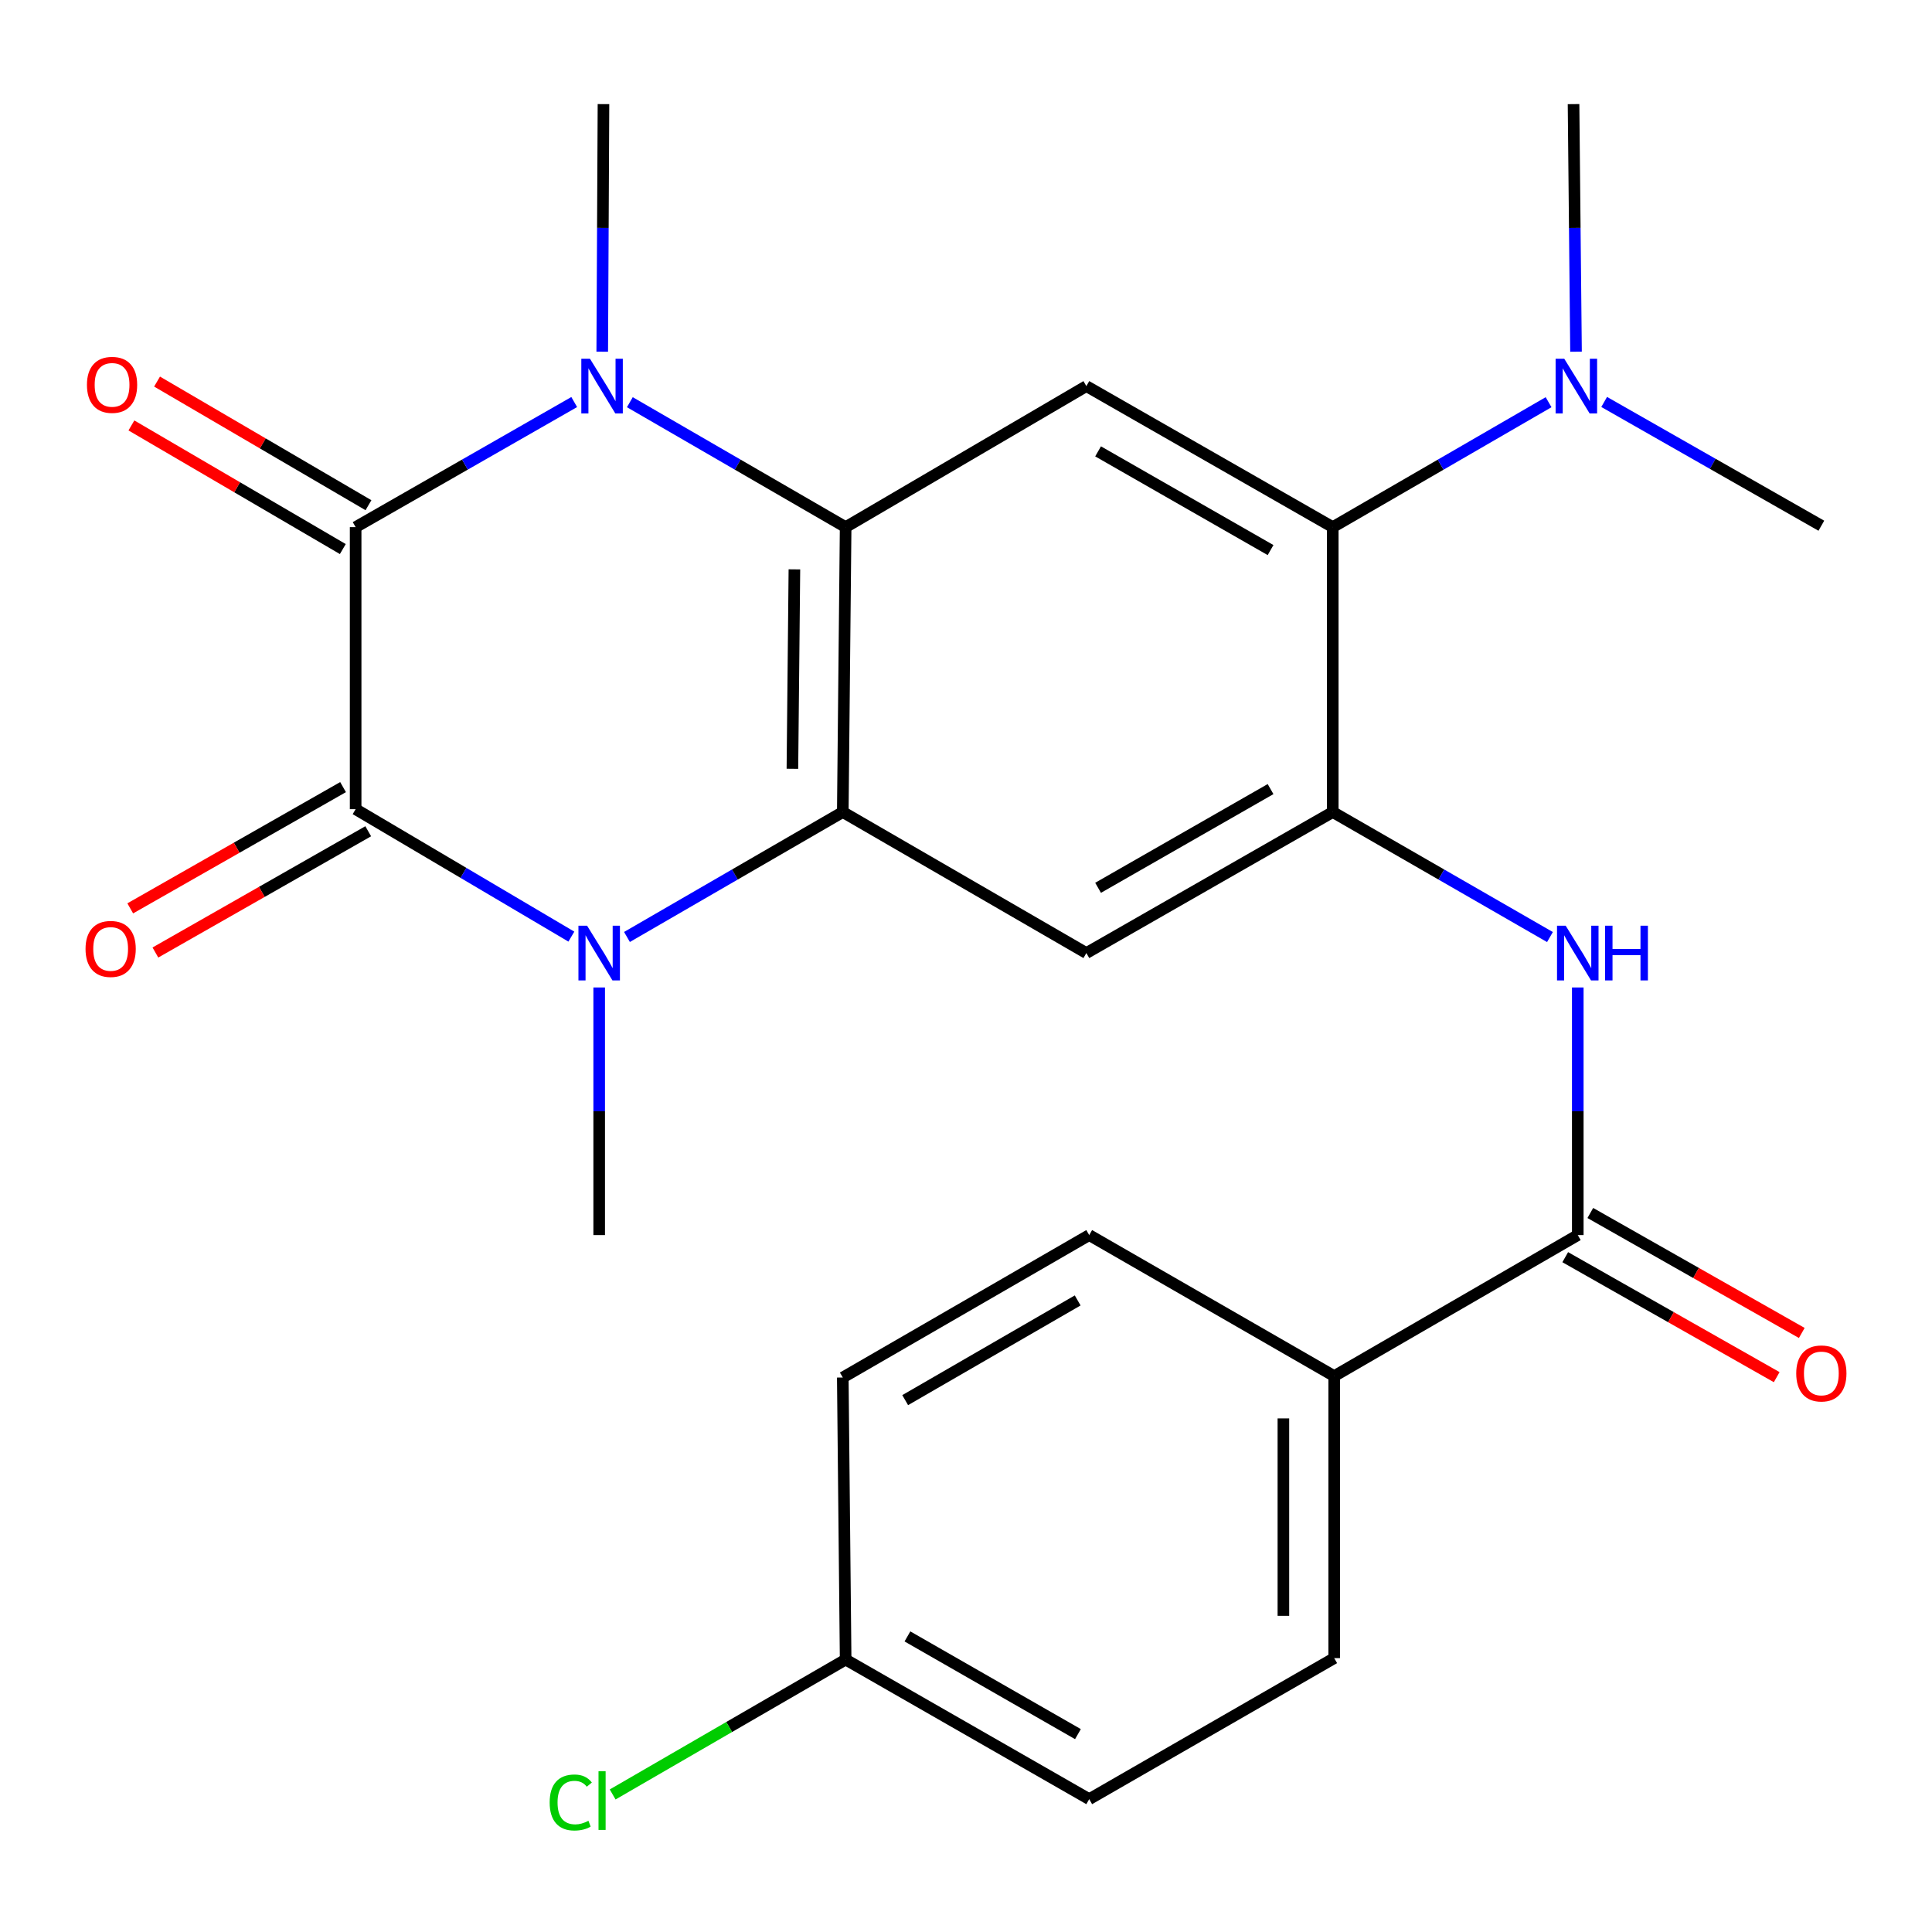 <?xml version='1.0' encoding='iso-8859-1'?>
<svg version='1.1' baseProfile='full'
              xmlns='http://www.w3.org/2000/svg'
                      xmlns:rdkit='http://www.rdkit.org/xml'
                      xmlns:xlink='http://www.w3.org/1999/xlink'
                  xml:space='preserve'
width='1000px' height='1000px' viewBox='0 0 1000 1000'>
<!-- END OF HEADER -->
<rect style='opacity:1.0;fill:#FFFFFF;stroke:none' width='1000' height='1000' x='0' y='0'> </rect>
<path class='bond-0' d='M 184.077,272.844 L 184.077,418.832' style='fill:none;fill-rule:evenodd;stroke:#000000;stroke-width:6px;stroke-linecap:butt;stroke-linejoin:miter;stroke-opacity:1' />
<path class='bond-1' d='M 184.077,272.844 L 240.645,240.471' style='fill:none;fill-rule:evenodd;stroke:#000000;stroke-width:6px;stroke-linecap:butt;stroke-linejoin:miter;stroke-opacity:1' />
<path class='bond-1' d='M 240.645,240.471 L 297.213,208.099' style='fill:none;fill-rule:evenodd;stroke:#0000FF;stroke-width:6px;stroke-linecap:butt;stroke-linejoin:miter;stroke-opacity:1' />
<path class='bond-11' d='M 190.715,261.493 L 136.003,229.499' style='fill:none;fill-rule:evenodd;stroke:#000000;stroke-width:6px;stroke-linecap:butt;stroke-linejoin:miter;stroke-opacity:1' />
<path class='bond-11' d='M 136.003,229.499 L 81.292,197.505' style='fill:none;fill-rule:evenodd;stroke:#FF0000;stroke-width:6px;stroke-linecap:butt;stroke-linejoin:miter;stroke-opacity:1' />
<path class='bond-11' d='M 177.439,284.195 L 122.728,252.201' style='fill:none;fill-rule:evenodd;stroke:#000000;stroke-width:6px;stroke-linecap:butt;stroke-linejoin:miter;stroke-opacity:1' />
<path class='bond-11' d='M 122.728,252.201 L 68.016,220.208' style='fill:none;fill-rule:evenodd;stroke:#FF0000;stroke-width:6px;stroke-linecap:butt;stroke-linejoin:miter;stroke-opacity:1' />
<path class='bond-2' d='M 184.077,418.832 L 239.907,451.813' style='fill:none;fill-rule:evenodd;stroke:#000000;stroke-width:6px;stroke-linecap:butt;stroke-linejoin:miter;stroke-opacity:1' />
<path class='bond-2' d='M 239.907,451.813 L 295.736,484.795' style='fill:none;fill-rule:evenodd;stroke:#0000FF;stroke-width:6px;stroke-linecap:butt;stroke-linejoin:miter;stroke-opacity:1' />
<path class='bond-12' d='M 177.567,407.407 L 122.489,438.788' style='fill:none;fill-rule:evenodd;stroke:#000000;stroke-width:6px;stroke-linecap:butt;stroke-linejoin:miter;stroke-opacity:1' />
<path class='bond-12' d='M 122.489,438.788 L 67.412,470.17' style='fill:none;fill-rule:evenodd;stroke:#FF0000;stroke-width:6px;stroke-linecap:butt;stroke-linejoin:miter;stroke-opacity:1' />
<path class='bond-12' d='M 190.587,430.257 L 135.509,461.639' style='fill:none;fill-rule:evenodd;stroke:#000000;stroke-width:6px;stroke-linecap:butt;stroke-linejoin:miter;stroke-opacity:1' />
<path class='bond-12' d='M 135.509,461.639 L 80.431,493.02' style='fill:none;fill-rule:evenodd;stroke:#FF0000;stroke-width:6px;stroke-linecap:butt;stroke-linejoin:miter;stroke-opacity:1' />
<path class='bond-4' d='M 326.009,208.177 L 381.855,240.51' style='fill:none;fill-rule:evenodd;stroke:#0000FF;stroke-width:6px;stroke-linecap:butt;stroke-linejoin:miter;stroke-opacity:1' />
<path class='bond-4' d='M 381.855,240.51 L 437.701,272.844' style='fill:none;fill-rule:evenodd;stroke:#000000;stroke-width:6px;stroke-linecap:butt;stroke-linejoin:miter;stroke-opacity:1' />
<path class='bond-19' d='M 311.716,182.041 L 312.037,117.966' style='fill:none;fill-rule:evenodd;stroke:#0000FF;stroke-width:6px;stroke-linecap:butt;stroke-linejoin:miter;stroke-opacity:1' />
<path class='bond-19' d='M 312.037,117.966 L 312.357,53.891' style='fill:none;fill-rule:evenodd;stroke:#000000;stroke-width:6px;stroke-linecap:butt;stroke-linejoin:miter;stroke-opacity:1' />
<path class='bond-18' d='M 310.137,511.111 L 310.137,575.193' style='fill:none;fill-rule:evenodd;stroke:#0000FF;stroke-width:6px;stroke-linecap:butt;stroke-linejoin:miter;stroke-opacity:1' />
<path class='bond-18' d='M 310.137,575.193 L 310.137,639.275' style='fill:none;fill-rule:evenodd;stroke:#000000;stroke-width:6px;stroke-linecap:butt;stroke-linejoin:miter;stroke-opacity:1' />
<path class='bond-26' d='M 324.519,484.976 L 380.372,452.642' style='fill:none;fill-rule:evenodd;stroke:#0000FF;stroke-width:6px;stroke-linecap:butt;stroke-linejoin:miter;stroke-opacity:1' />
<path class='bond-26' d='M 380.372,452.642 L 436.225,420.308' style='fill:none;fill-rule:evenodd;stroke:#000000;stroke-width:6px;stroke-linecap:butt;stroke-linejoin:miter;stroke-opacity:1' />
<path class='bond-3' d='M 436.225,420.308 L 437.701,272.844' style='fill:none;fill-rule:evenodd;stroke:#000000;stroke-width:6px;stroke-linecap:butt;stroke-linejoin:miter;stroke-opacity:1' />
<path class='bond-3' d='M 410.149,397.925 L 411.182,294.7' style='fill:none;fill-rule:evenodd;stroke:#000000;stroke-width:6px;stroke-linecap:butt;stroke-linejoin:miter;stroke-opacity:1' />
<path class='bond-6' d='M 436.225,420.308 L 562.299,493.302' style='fill:none;fill-rule:evenodd;stroke:#000000;stroke-width:6px;stroke-linecap:butt;stroke-linejoin:miter;stroke-opacity:1' />
<path class='bond-7' d='M 437.701,272.844 L 562.299,199.85' style='fill:none;fill-rule:evenodd;stroke:#000000;stroke-width:6px;stroke-linecap:butt;stroke-linejoin:miter;stroke-opacity:1' />
<path class='bond-5' d='M 689.834,420.308 L 689.834,272.844' style='fill:none;fill-rule:evenodd;stroke:#000000;stroke-width:6px;stroke-linecap:butt;stroke-linejoin:miter;stroke-opacity:1' />
<path class='bond-9' d='M 689.834,420.308 L 746.045,452.661' style='fill:none;fill-rule:evenodd;stroke:#000000;stroke-width:6px;stroke-linecap:butt;stroke-linejoin:miter;stroke-opacity:1' />
<path class='bond-9' d='M 746.045,452.661 L 802.255,485.015' style='fill:none;fill-rule:evenodd;stroke:#0000FF;stroke-width:6px;stroke-linecap:butt;stroke-linejoin:miter;stroke-opacity:1' />
<path class='bond-27' d='M 689.834,420.308 L 562.299,493.302' style='fill:none;fill-rule:evenodd;stroke:#000000;stroke-width:6px;stroke-linecap:butt;stroke-linejoin:miter;stroke-opacity:1' />
<path class='bond-27' d='M 657.64,408.432 L 568.366,459.528' style='fill:none;fill-rule:evenodd;stroke:#000000;stroke-width:6px;stroke-linecap:butt;stroke-linejoin:miter;stroke-opacity:1' />
<path class='bond-8' d='M 562.299,199.85 L 689.834,272.844' style='fill:none;fill-rule:evenodd;stroke:#000000;stroke-width:6px;stroke-linecap:butt;stroke-linejoin:miter;stroke-opacity:1' />
<path class='bond-8' d='M 568.366,233.624 L 657.64,284.72' style='fill:none;fill-rule:evenodd;stroke:#000000;stroke-width:6px;stroke-linecap:butt;stroke-linejoin:miter;stroke-opacity:1' />
<path class='bond-14' d='M 689.834,272.844 L 745.687,240.51' style='fill:none;fill-rule:evenodd;stroke:#000000;stroke-width:6px;stroke-linecap:butt;stroke-linejoin:miter;stroke-opacity:1' />
<path class='bond-14' d='M 745.687,240.51 L 801.541,208.176' style='fill:none;fill-rule:evenodd;stroke:#0000FF;stroke-width:6px;stroke-linecap:butt;stroke-linejoin:miter;stroke-opacity:1' />
<path class='bond-10' d='M 816.653,511.111 L 816.653,575.193' style='fill:none;fill-rule:evenodd;stroke:#0000FF;stroke-width:6px;stroke-linecap:butt;stroke-linejoin:miter;stroke-opacity:1' />
<path class='bond-10' d='M 816.653,575.193 L 816.653,639.275' style='fill:none;fill-rule:evenodd;stroke:#000000;stroke-width:6px;stroke-linecap:butt;stroke-linejoin:miter;stroke-opacity:1' />
<path class='bond-13' d='M 816.653,639.275 L 690.579,712.269' style='fill:none;fill-rule:evenodd;stroke:#000000;stroke-width:6px;stroke-linecap:butt;stroke-linejoin:miter;stroke-opacity:1' />
<path class='bond-15' d='M 810.164,650.712 L 864.889,681.762' style='fill:none;fill-rule:evenodd;stroke:#000000;stroke-width:6px;stroke-linecap:butt;stroke-linejoin:miter;stroke-opacity:1' />
<path class='bond-15' d='M 864.889,681.762 L 919.615,712.813' style='fill:none;fill-rule:evenodd;stroke:#FF0000;stroke-width:6px;stroke-linecap:butt;stroke-linejoin:miter;stroke-opacity:1' />
<path class='bond-15' d='M 823.143,627.839 L 877.868,658.889' style='fill:none;fill-rule:evenodd;stroke:#000000;stroke-width:6px;stroke-linecap:butt;stroke-linejoin:miter;stroke-opacity:1' />
<path class='bond-15' d='M 877.868,658.889 L 932.593,689.939' style='fill:none;fill-rule:evenodd;stroke:#FF0000;stroke-width:6px;stroke-linecap:butt;stroke-linejoin:miter;stroke-opacity:1' />
<path class='bond-16' d='M 690.579,712.269 L 690.579,858.243' style='fill:none;fill-rule:evenodd;stroke:#000000;stroke-width:6px;stroke-linecap:butt;stroke-linejoin:miter;stroke-opacity:1' />
<path class='bond-16' d='M 664.281,734.165 L 664.281,836.347' style='fill:none;fill-rule:evenodd;stroke:#000000;stroke-width:6px;stroke-linecap:butt;stroke-linejoin:miter;stroke-opacity:1' />
<path class='bond-17' d='M 690.579,712.269 L 563.775,639.275' style='fill:none;fill-rule:evenodd;stroke:#000000;stroke-width:6px;stroke-linecap:butt;stroke-linejoin:miter;stroke-opacity:1' />
<path class='bond-24' d='M 830.312,208.05 L 886.52,240.082' style='fill:none;fill-rule:evenodd;stroke:#0000FF;stroke-width:6px;stroke-linecap:butt;stroke-linejoin:miter;stroke-opacity:1' />
<path class='bond-24' d='M 886.52,240.082 L 942.727,272.113' style='fill:none;fill-rule:evenodd;stroke:#000000;stroke-width:6px;stroke-linecap:butt;stroke-linejoin:miter;stroke-opacity:1' />
<path class='bond-25' d='M 815.745,182.041 L 815.103,117.966' style='fill:none;fill-rule:evenodd;stroke:#0000FF;stroke-width:6px;stroke-linecap:butt;stroke-linejoin:miter;stroke-opacity:1' />
<path class='bond-25' d='M 815.103,117.966 L 814.462,53.891' style='fill:none;fill-rule:evenodd;stroke:#000000;stroke-width:6px;stroke-linecap:butt;stroke-linejoin:miter;stroke-opacity:1' />
<path class='bond-22' d='M 690.579,858.243 L 563.775,931.237' style='fill:none;fill-rule:evenodd;stroke:#000000;stroke-width:6px;stroke-linecap:butt;stroke-linejoin:miter;stroke-opacity:1' />
<path class='bond-21' d='M 563.775,639.275 L 436.225,713' style='fill:none;fill-rule:evenodd;stroke:#000000;stroke-width:6px;stroke-linecap:butt;stroke-linejoin:miter;stroke-opacity:1' />
<path class='bond-21' d='M 557.803,673.103 L 468.518,724.71' style='fill:none;fill-rule:evenodd;stroke:#000000;stroke-width:6px;stroke-linecap:butt;stroke-linejoin:miter;stroke-opacity:1' />
<path class='bond-20' d='M 437.701,858.988 L 436.225,713' style='fill:none;fill-rule:evenodd;stroke:#000000;stroke-width:6px;stroke-linecap:butt;stroke-linejoin:miter;stroke-opacity:1' />
<path class='bond-23' d='M 437.701,858.988 L 377.405,893.898' style='fill:none;fill-rule:evenodd;stroke:#000000;stroke-width:6px;stroke-linecap:butt;stroke-linejoin:miter;stroke-opacity:1' />
<path class='bond-23' d='M 377.405,893.898 L 317.109,928.808' style='fill:none;fill-rule:evenodd;stroke:#00CC00;stroke-width:6px;stroke-linecap:butt;stroke-linejoin:miter;stroke-opacity:1' />
<path class='bond-28' d='M 437.701,858.988 L 563.775,931.237' style='fill:none;fill-rule:evenodd;stroke:#000000;stroke-width:6px;stroke-linecap:butt;stroke-linejoin:miter;stroke-opacity:1' />
<path class='bond-28' d='M 469.688,847.008 L 557.94,897.582' style='fill:none;fill-rule:evenodd;stroke:#000000;stroke-width:6px;stroke-linecap:butt;stroke-linejoin:miter;stroke-opacity:1' />
<path  class='atom-2' d='M 305.367 185.69
L 314.647 200.69
Q 315.567 202.17, 317.047 204.85
Q 318.527 207.53, 318.607 207.69
L 318.607 185.69
L 322.367 185.69
L 322.367 214.01
L 318.487 214.01
L 308.527 197.61
Q 307.367 195.69, 306.127 193.49
Q 304.927 191.29, 304.567 190.61
L 304.567 214.01
L 300.887 214.01
L 300.887 185.69
L 305.367 185.69
' fill='#0000FF'/>
<path  class='atom-3' d='M 303.877 479.142
L 313.157 494.142
Q 314.077 495.622, 315.557 498.302
Q 317.037 500.982, 317.117 501.142
L 317.117 479.142
L 320.877 479.142
L 320.877 507.462
L 316.997 507.462
L 307.037 491.062
Q 305.877 489.142, 304.637 486.942
Q 303.437 484.742, 303.077 484.062
L 303.077 507.462
L 299.397 507.462
L 299.397 479.142
L 303.877 479.142
' fill='#0000FF'/>
<path  class='atom-10' d='M 810.393 479.142
L 819.673 494.142
Q 820.593 495.622, 822.073 498.302
Q 823.553 500.982, 823.633 501.142
L 823.633 479.142
L 827.393 479.142
L 827.393 507.462
L 823.513 507.462
L 813.553 491.062
Q 812.393 489.142, 811.153 486.942
Q 809.953 484.742, 809.593 484.062
L 809.593 507.462
L 805.913 507.462
L 805.913 479.142
L 810.393 479.142
' fill='#0000FF'/>
<path  class='atom-10' d='M 830.793 479.142
L 834.633 479.142
L 834.633 491.182
L 849.113 491.182
L 849.113 479.142
L 852.953 479.142
L 852.953 507.462
L 849.113 507.462
L 849.113 494.382
L 834.633 494.382
L 834.633 507.462
L 830.793 507.462
L 830.793 479.142
' fill='#0000FF'/>
<path  class='atom-12' d='M 45.003 199.199
Q 45.003 192.399, 48.363 188.599
Q 51.723 184.799, 58.003 184.799
Q 64.283 184.799, 67.643 188.599
Q 71.003 192.399, 71.003 199.199
Q 71.003 206.079, 67.603 209.999
Q 64.203 213.879, 58.003 213.879
Q 51.763 213.879, 48.363 209.999
Q 45.003 206.119, 45.003 199.199
M 58.003 210.679
Q 62.323 210.679, 64.643 207.799
Q 67.003 204.879, 67.003 199.199
Q 67.003 193.639, 64.643 190.839
Q 62.323 187.999, 58.003 187.999
Q 53.683 187.999, 51.323 190.799
Q 49.003 193.599, 49.003 199.199
Q 49.003 204.919, 51.323 207.799
Q 53.683 210.679, 58.003 210.679
' fill='#FF0000'/>
<path  class='atom-13' d='M 44.273 491.161
Q 44.273 484.361, 47.633 480.561
Q 50.992 476.761, 57.273 476.761
Q 63.553 476.761, 66.912 480.561
Q 70.272 484.361, 70.272 491.161
Q 70.272 498.041, 66.873 501.961
Q 63.472 505.841, 57.273 505.841
Q 51.032 505.841, 47.633 501.961
Q 44.273 498.081, 44.273 491.161
M 57.273 502.641
Q 61.593 502.641, 63.913 499.761
Q 66.272 496.841, 66.272 491.161
Q 66.272 485.601, 63.913 482.801
Q 61.593 479.961, 57.273 479.961
Q 52.953 479.961, 50.593 482.761
Q 48.273 485.561, 48.273 491.161
Q 48.273 496.881, 50.593 499.761
Q 52.953 502.641, 57.273 502.641
' fill='#FF0000'/>
<path  class='atom-15' d='M 809.663 185.69
L 818.943 200.69
Q 819.863 202.17, 821.343 204.85
Q 822.823 207.53, 822.903 207.69
L 822.903 185.69
L 826.663 185.69
L 826.663 214.01
L 822.783 214.01
L 812.823 197.61
Q 811.663 195.69, 810.423 193.49
Q 809.223 191.29, 808.863 190.61
L 808.863 214.01
L 805.183 214.01
L 805.183 185.69
L 809.663 185.69
' fill='#0000FF'/>
<path  class='atom-16' d='M 929.727 710.888
Q 929.727 704.088, 933.087 700.288
Q 936.447 696.488, 942.727 696.488
Q 949.007 696.488, 952.367 700.288
Q 955.727 704.088, 955.727 710.888
Q 955.727 717.768, 952.327 721.688
Q 948.927 725.568, 942.727 725.568
Q 936.487 725.568, 933.087 721.688
Q 929.727 717.808, 929.727 710.888
M 942.727 722.368
Q 947.047 722.368, 949.367 719.488
Q 951.727 716.568, 951.727 710.888
Q 951.727 705.328, 949.367 702.528
Q 947.047 699.688, 942.727 699.688
Q 938.407 699.688, 936.047 702.488
Q 933.727 705.288, 933.727 710.888
Q 933.727 716.608, 936.047 719.488
Q 938.407 722.368, 942.727 722.368
' fill='#FF0000'/>
<path  class='atom-24' d='M 284.507 932.962
Q 284.507 925.922, 287.787 922.242
Q 291.107 918.522, 297.387 918.522
Q 303.227 918.522, 306.347 922.642
L 303.707 924.802
Q 301.427 921.802, 297.387 921.802
Q 293.107 921.802, 290.827 924.682
Q 288.587 927.522, 288.587 932.962
Q 288.587 938.562, 290.907 941.442
Q 293.267 944.322, 297.827 944.322
Q 300.947 944.322, 304.587 942.442
L 305.707 945.442
Q 304.227 946.402, 301.987 946.962
Q 299.747 947.522, 297.267 947.522
Q 291.107 947.522, 287.787 943.762
Q 284.507 940.002, 284.507 932.962
' fill='#00CC00'/>
<path  class='atom-24' d='M 309.787 916.802
L 313.467 916.802
L 313.467 947.162
L 309.787 947.162
L 309.787 916.802
' fill='#00CC00'/>
</svg>
